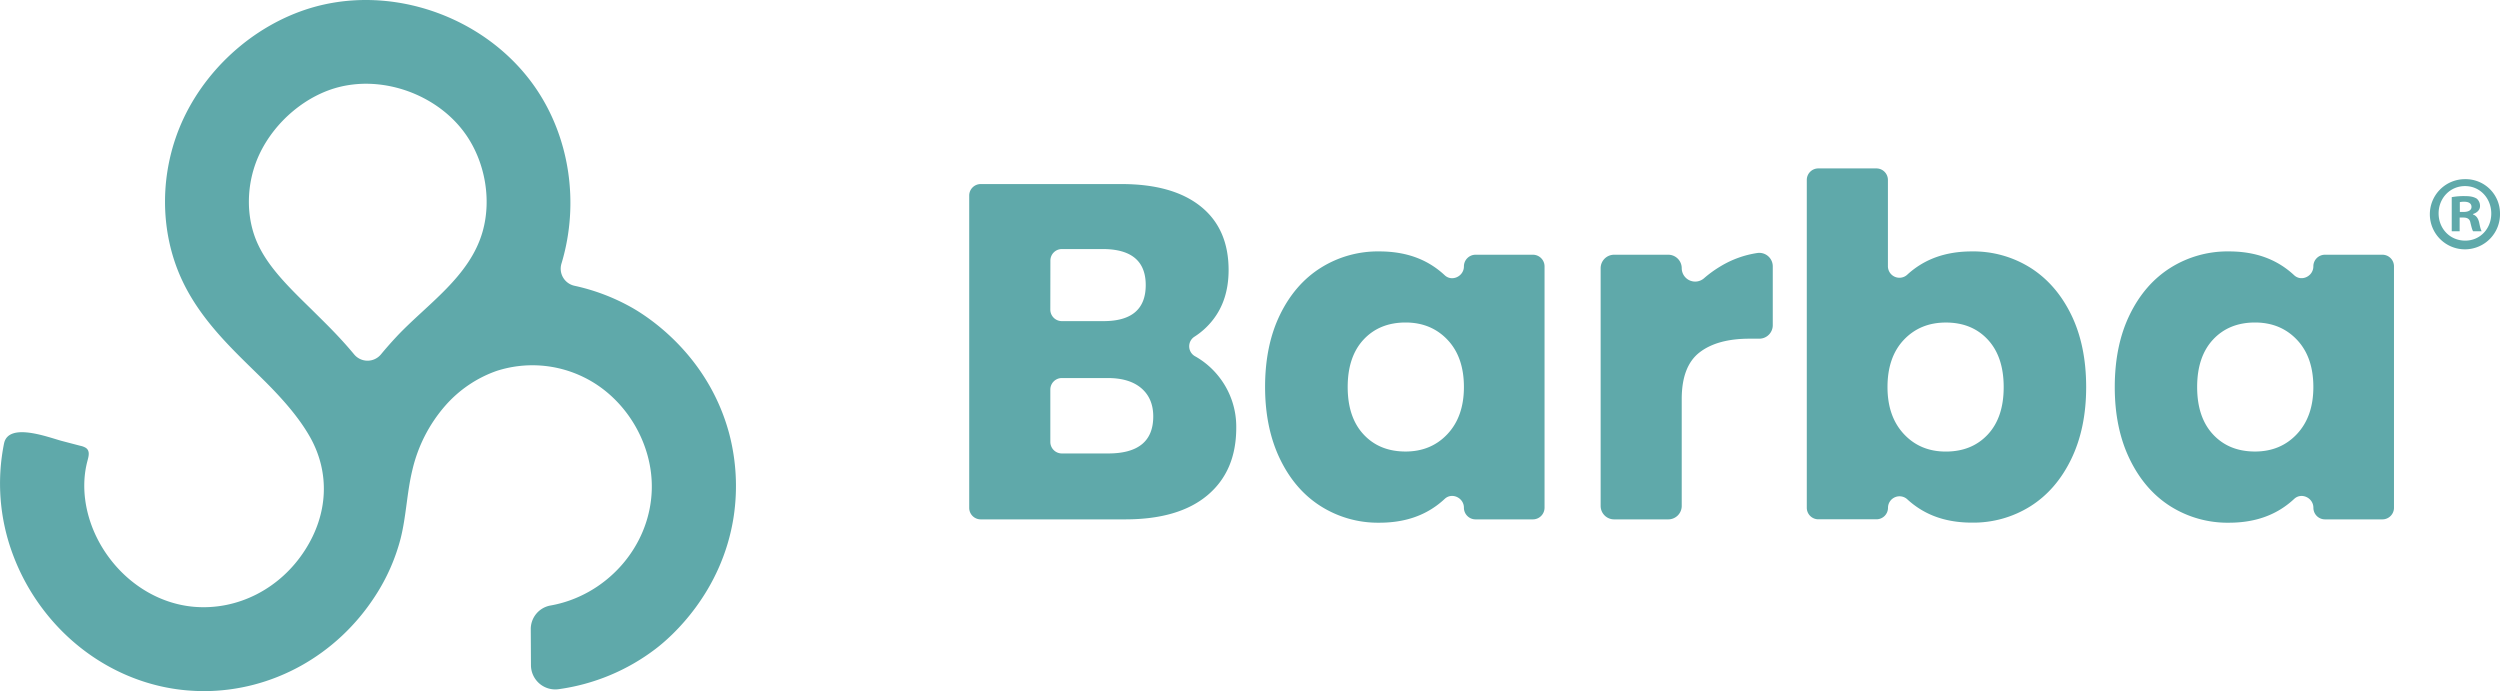 <svg id="Layer_1" data-name="Layer 1" xmlns="http://www.w3.org/2000/svg" viewBox="0 0 1200 331.74"><defs><style>.cls-1{fill:#5fa9aa;}</style></defs><title>Zelena_2</title><path class="cls-1" d="M584.86,180.55a38.68,38.68,0,0,1,8.54,24.82q0,20.72-13.78,32.32T540.13,249.3H470.75a5.53,5.53,0,0,1-5.53-5.53V93.88a5.53,5.53,0,0,1,5.53-5.53H538.3q24.6,0,38,10.7t13.43,30.51q0,14.56-7.74,24.24a35.13,35.13,0,0,1-8.53,7.74,5.47,5.47,0,0,0,0,9.37A38.5,38.5,0,0,1,584.86,180.55Zm-80.71-31.94a5.53,5.53,0,0,0,5.54,5.53h20q20.26,0,20.26-17.3t-20.72-17.3h-19.5a5.54,5.54,0,0,0-5.54,5.53Zm49.41,51.29q0-8.64-5.7-13.54t-16.16-4.9h-22a5.54,5.54,0,0,0-5.54,5.54v25.13a5.54,5.54,0,0,0,5.54,5.53h22.24Q553.56,217.66,553.56,199.9Z"/><path class="cls-1" d="M687.19,127.28a41.16,41.16,0,0,1,6.26,4.83c3.48,3.27,9.23.53,9.23-4.24h0a5.6,5.6,0,0,1,5.59-5.6h27.51a5.6,5.6,0,0,1,5.6,5.6V243.71a5.6,5.6,0,0,1-5.6,5.59H708.27a5.59,5.59,0,0,1-5.59-5.59h0c0-4.77-5.75-7.51-9.23-4.24a41.16,41.16,0,0,1-6.26,4.83q-10.47,6.6-25.05,6.6A51.37,51.37,0,0,1,634,243q-12.42-7.84-19.58-22.65t-7.18-34.6q0-20,7.18-34.72T634,128.53a51.45,51.45,0,0,1,28.1-7.85Q676.72,120.68,687.19,127.28ZM654.52,163q-7.63,8.21-7.63,22.77t7.63,22.76q7.62,8.2,20.15,8.2,12.29,0,20.15-8.42t7.86-22.54q0-14.34-7.86-22.65t-20.15-8.32Q662.15,154.82,654.52,163Z"/><path class="cls-1" d="M826,127.74a47.69,47.69,0,0,1,17.61-6.31,6.48,6.48,0,0,1,7.32,6.45V156.1a6.47,6.47,0,0,1-6.46,6.47h-4.7q-15.48,0-24,6.6t-8.54,22.31v51.36a6.46,6.46,0,0,1-6.46,6.46h-26a6.46,6.46,0,0,1-6.46-6.46V128.74a6.47,6.47,0,0,1,6.46-6.47h26a6.47,6.47,0,0,1,6.46,6.47h0A6.45,6.45,0,0,0,818,133.5,54.73,54.73,0,0,1,826,127.74Z"/><path class="cls-1" d="M974.61,128.53q12.4,7.86,19.57,22.54t7.18,34.72q0,19.8-7.18,34.6T974.61,243a51.44,51.44,0,0,1-28.12,7.86q-14.57,0-25-6.6a41.38,41.38,0,0,1-5.85-4.46,5.53,5.53,0,0,0-9.4,3.93h0a5.53,5.53,0,0,1-5.54,5.53H872.8a5.53,5.53,0,0,1-5.54-5.53V86.37a5.54,5.54,0,0,1,5.54-5.53h27.86a5.54,5.54,0,0,1,5.54,5.53v41.44a5.53,5.53,0,0,0,9.4,3.93,41.38,41.38,0,0,1,5.85-4.46q10.47-6.6,25-6.6A51.51,51.51,0,0,1,974.61,128.53Zm-60.79,34.61Q906,171.45,906,185.79q0,14.11,7.85,22.54T934,216.75q12.51,0,20.15-8.2t7.62-22.76q0-14.56-7.62-22.77T934,154.82Q921.69,154.82,913.82,163.14Z"/><path class="cls-1" d="M1094.93,127.28a41.37,41.37,0,0,1,6.24,4.81c3.49,3.28,9.24.54,9.24-4.25h0a5.57,5.57,0,0,1,5.57-5.57h27.57a5.56,5.56,0,0,1,5.56,5.57v115.9a5.56,5.56,0,0,1-5.56,5.56H1116a5.56,5.56,0,0,1-5.57-5.56h0c0-4.79-5.75-7.53-9.24-4.25a42,42,0,0,1-6.24,4.81q-10.48,6.6-25,6.6a51.4,51.4,0,0,1-28.11-7.86q-12.4-7.84-19.58-22.65t-7.17-34.6q0-20,7.17-34.72t19.58-22.54a51.48,51.48,0,0,1,28.11-7.85Q1084.44,120.68,1094.93,127.28ZM1062.26,163q-7.63,8.21-7.63,22.77t7.63,22.76q7.62,8.2,20.14,8.2,12.3,0,20.16-8.42t7.85-22.54q0-14.34-7.85-22.65t-20.16-8.32Q1069.88,154.82,1062.26,163Z"/><path class="cls-1" d="M350,208.08c-10.12-37.6-38.8-56.07-47.36-60.8a98.65,98.65,0,0,0-26.84-10.1,8.39,8.39,0,0,1-6.28-10.71c.05-.17.1-.35.16-.53,8.45-28.63,3.72-60-12.64-83.79C234.84,9.89,192.66-6.47,154.56,2.39,126.23,9,100.71,29.92,88,57.09c-11.53,24.72-11.73,53.75-.5,77.61,8.3,17.62,21.84,30.85,33.82,42.58,2.11,2.06,4.22,4.13,6.29,6.19,6.84,6.89,15.45,16.1,21.24,26.37,9.61,17.11,8.7,36.94-2.52,54.31-11.88,18.47-32.26,28.88-53.15,27.12-15.6-1.31-30.39-9.81-40.51-23.2a62.51,62.51,0,0,1-6.86-11.4c-5-10.83-6.92-23.34-3.95-35,.55-2.2,1.63-5.13-.67-6.7a8.33,8.33,0,0,0-2.67-1l-8.82-2.31C23.43,210,4.1,202.45,1.94,212.85A97.25,97.25,0,0,0,6.1,265.94a102.84,102.84,0,0,0,14.44,26.39c17,22.55,42.23,36.74,69.2,39.05,2.67.21,5.39.36,8.05.36,32.87,0,63.87-17.06,82.39-45.8a93.31,93.31,0,0,0,12.11-27.43c2.74-10.84,3-22.13,5.67-33a71.46,71.46,0,0,1,15.83-30.85,58.63,58.63,0,0,1,24.5-16.59,55.86,55.86,0,0,1,41.94,3c20,9.75,33.27,31.77,32.62,54-.81,27.79-22.2,51-48.81,55.61a11.47,11.47,0,0,0-9.27,11.47l.09,17.14a11.66,11.66,0,0,0,13.26,11.52,99,99,0,0,0,46.59-19.37c7.35-5.58,31.81-26.82,37.44-63.36A99,99,0,0,0,350,208.08Zm-159.64-46.5c-2.66,2.83-5.16,5.69-7.52,8.54A8.35,8.35,0,0,1,169.9,170c-4.75-5.72-9.56-10.74-13.83-15-2.16-2.16-4.37-4.33-6.59-6.54-10.47-10.22-20.38-19.88-25.57-31-6.14-12.94-5.88-29.54.56-43.33,7.5-16,22.85-28.79,39.2-32.57a53.75,53.75,0,0,1,12-1.36c18.67,0,37.65,9.37,48.17,24.72,9,13.11,12.17,30.9,7.81,46.25C225.48,132.86,205,146,190.35,161.58Z"/><path class="cls-1" d="M1200,102.42A16.84,16.84,0,1,1,1183.22,86,16.46,16.46,0,0,1,1200,102.42Zm-29.47,0c0,7.29,5.4,13.08,12.79,13.08,7.2,0,12.49-5.79,12.49-13s-5.29-13.18-12.59-13.18S1170.53,95.23,1170.53,102.42Zm10.1,8.59h-3.8V94.63a33,33,0,0,1,6.29-.5c3.09,0,4.49.5,5.7,1.2a4.56,4.56,0,0,1,1.59,3.6c0,1.8-1.4,3.19-3.39,3.79v.2c1.59.6,2.5,1.8,3,4,.51,2.5.8,3.5,1.21,4.1h-4.1c-.5-.6-.8-2.09-1.3-4-.3-1.79-1.3-2.59-3.4-2.59h-1.79Zm.09-9.28h1.8c2.1,0,3.8-.7,3.8-2.4,0-1.5-1.1-2.5-3.5-2.5a9.89,9.89,0,0,0-2.1.19Z"/></svg>